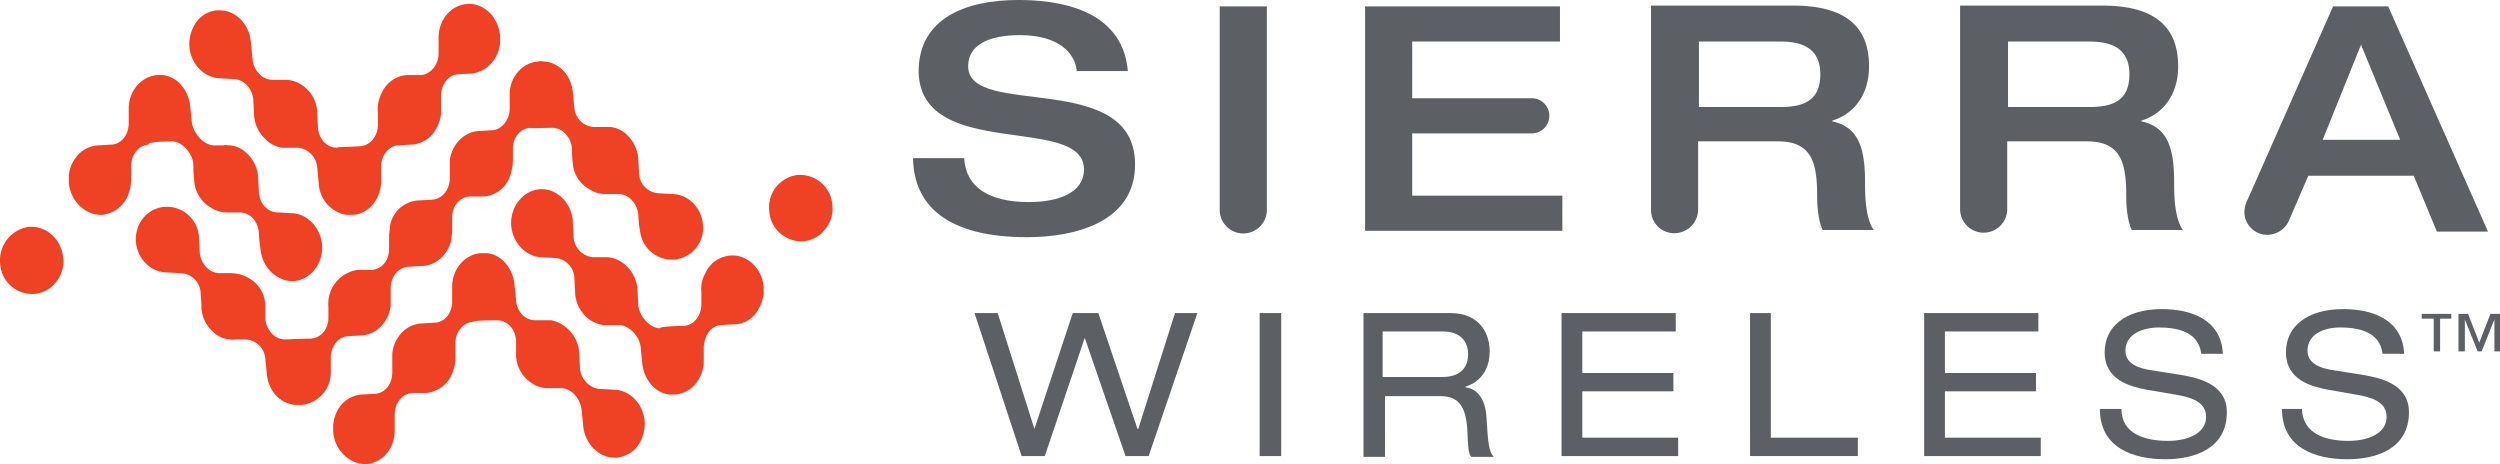 <svg xmlns="http://www.w3.org/2000/svg" width="752.749" height="139.729" viewBox="0 0 752.749 139.729"><g transform="translate(-232.983 -276.3)"><g transform="translate(526.412 369.366)"><path d="M388.187,322.955h0l-12.024,35.591h-6.974L355,315.5h6.974l11.062,34.87h0l11.543-34.87h7.7l11.784,34.87h.241l11.062-34.87h6.733l-14.669,43.046h-6.974Z" transform="translate(-355 -314.298)" fill="#5c5f64"/><path d="M390.7,315.5h6.493v43.046H390.7Z" transform="translate(-304.848 -314.298)" fill="#5c5f64"/><path d="M403.5,315.5h26.694c8.657,0,11.784,6.012,11.784,11.543,0,5.291-2.645,9.138-7.214,10.581v.24c3.848.481,6.012,4.088,6.253,9.138.481,7.936.721,10.1,2.164,11.784h-6.733c-.962-1.2-.962-2.886-1.2-8.176-.481-7.7-3.126-10.1-8.176-10.1H410.474v18.277h-6.493V315.5Zm24.289,19.239c6.253,0,7.7-3.848,7.7-6.733,0-4.088-2.4-6.974-7.7-6.974H409.753v13.708h18.036Z" transform="translate(-286.866 -314.298)" fill="#5c5f64"/><path d="M428.4,315.5h34.629v5.531H434.893v12.505h27.415v5.531H434.893v13.948h28.858v5.531H428.64V315.5Z" transform="translate(-251.886 -314.298)" fill="#5c5f64"/><path d="M452.1,315.5h6.253v37.515h26.213v5.531H452.1Z" transform="translate(-218.592 -314.298)" fill="#5c5f64"/><path d="M473.8,315.5h34.629v5.531H480.293v12.505h27.415v5.531H480.293v13.948h28.858v5.531H474.04V315.5Z" transform="translate(-188.107 -314.298)" fill="#5c5f64"/><path d="M502.393,345.06c0,7.7,7.455,9.619,13.948,9.619,6.733,0,11.543-2.645,11.543-7.214,0-3.848-3.126-5.531-7.936-6.493l-9.86-1.683c-5.05-.962-12.745-2.886-12.745-11.3,0-7.7,6.253-12.986,17.315-12.986,8.657,0,17.8,3.126,18.277,13.467h-6.493c-.481-3.367-2.4-7.936-12.745-7.936-4.81,0-10.1,1.924-10.1,6.974,0,2.645,1.683,4.81,6.974,5.772l10.581,1.683c3.367.721,12.986,2.164,12.986,11.062,0,11.062-9.86,14.188-18.517,14.188-9.619,0-19.719-3.367-19.719-15.15Z" transform="translate(-157.061 -315)" fill="#5c5f64"/><path d="M524.712,345.06c.24,7.7,7.455,9.619,13.948,9.619,6.734,0,11.543-2.645,11.543-7.214,0-3.848-3.126-5.531-7.936-6.493l-9.619-1.683c-5.05-.962-12.745-2.886-12.745-11.3,0-7.7,6.252-12.986,17.315-12.986,8.657,0,17.8,3.126,18.276,13.467H549c-.481-3.367-2.4-7.936-12.745-7.936-4.81,0-9.86,1.924-9.86,6.974,0,2.645,1.683,4.81,6.974,5.772l10.581,1.683c3.367.721,12.986,2.164,12.986,11.062,0,11.062-9.86,14.188-18.517,14.188-9.619,0-19.72-3.367-19.72-15.15Z" transform="translate(-125.031 -315)" fill="#5c5f64"/></g><g transform="translate(507.895 276.3)"><path d="M379.044,276.3c10.341,0,31.263,1.924,32.946,21.4H396.6c-.481-5.291-5.291-10.822-17.074-10.822-9.379,0-15.631,2.886-15.631,9.379,0,15.872,50.261.721,50.261,29.579,0,17.315-18.036,21.884-32.465,21.884-24.289,0-34.148-9.619-34.389-23.808h15.391c.481,8.9,7.7,13.227,19.479,13.227,8.657,0,16.593-2.645,16.593-9.86,0-16.834-49.78-2.164-49.78-29.82C349.224,282.072,362.691,276.3,379.044,276.3Z" transform="translate(-347.3 -276.3)" fill="#5c5f64"/><path d="M385.7,277.1v61.563a7.1,7.1,0,0,0,14.188,0V277.1Z" transform="translate(-293.355 -275.176)" fill="#5c5f64"/><path d="M454.161,304.755a5.291,5.291,0,0,1,0,10.581H418.088v18.758H463.3v10.581H403.9V277.1h58.678v10.581H418.088v17.074h36.072Z" transform="translate(-267.787 -275.176)" fill="#5c5f64"/><path d="M557.287,277.1H540.693l-25.732,58.2a8.917,8.917,0,0,0-.962,3.367,6.889,6.889,0,0,0,6.974,7.214,7.223,7.223,0,0,0,6.733-5.05l.24-.481,5.291-12.265h31.744l6.974,16.834h15.391Zm-19.72,40.16,11.543-28.617,11.784,28.617Z" transform="translate(-113.117 -275.176)" fill="#5c5f64"/><path d="M542.849,330.147c0-9.619-1.683-16.593-9.86-18.277v-.24c6.253-1.924,11.062-7.455,11.062-16.353,0-10.581-5.531-18.277-22.846-18.277H478.4v61.563a7.1,7.1,0,0,0,14.188,0V317.882h24.048c10.341,0,11.784,6.733,11.784,16.353,0,4.81.721,8.417,1.683,10.341h15.391C542.849,340.968,542.849,333.513,542.849,330.147Zm-25.491-22.605H492.829v-19.72h24.529c7.455,0,12.024,2.645,12.024,9.86C529.382,305.136,525.053,307.541,517.358,307.541Z" transform="translate(-163.128 -275.317)" fill="#5c5f64"/><path d="M504.149,330.147c0-9.619-1.683-16.593-9.86-18.277v-.24c6.253-1.924,11.062-7.455,11.062-16.353,0-10.581-5.531-18.277-22.846-18.277H439.7v61.563a6.979,6.979,0,0,0,6.974,6.974,7.189,7.189,0,0,0,7.214-6.974V317.882h24.048c10.341,0,11.784,6.733,11.784,16.353,0,4.81.721,8.417,1.683,10.341h15.391C504.149,340.968,504.149,333.513,504.149,330.147Zm-25.491-22.605H454.129v-19.72h24.529c7.455,0,12.024,2.645,12.024,9.86C490.682,305.136,486.353,307.541,478.658,307.541Z" transform="translate(-217.495 -275.317)" fill="#5c5f64"/></g><g transform="translate(962.165 370.809)"><path d="M541.731,317.043v9.86h-1.924v-9.86H536.2V315.6h8.9v1.443Zm16.353,9.86v-9.619h0l-3.848,9.619h-1.2l-3.848-9.619h0V326.9h-1.924V315.6h2.886l3.367,8.657,3.367-8.657h2.886v11.3Z" transform="translate(-536.2 -315.6)" fill="#5c5f64"/></g><g transform="translate(232.983 277.466)"><path d="M375.313,304.022c3.126,0,5.531,2.645,6.012,6.012a30.655,30.655,0,0,0,.241,4.569,9.644,9.644,0,0,0,5.05,7.936,8.671,8.671,0,0,0,4.81,1.443h3.848c3.126,0,5.531,2.645,6.012,6.012,0,0,.24,4.569.481,4.569a9.694,9.694,0,0,0,10.341,9.138,9.575,9.575,0,0,0,8.657-10.581c-.481-5.05-4.329-8.9-8.9-9.138l-4.329-.24a6.24,6.24,0,0,1-6.012-5.772c0-.481-.24-4.088-.24-4.81a11.269,11.269,0,0,0-3.367-6.974,8.311,8.311,0,0,0-5.05-2.4h-4.81a6.24,6.24,0,0,1-6.012-5.772l-.481-4.81c-.481-4.81-3.848-8.657-8.417-9.138-.721,0-1.443-.241-1.924,0-4.569.24-8.417,4.329-8.657,9.379v4.81c0,3.367-2.4,6.253-5.05,6.493-.481,0-3.848.24-4.329.24a8.961,8.961,0,0,0-6.493,3.607,10.356,10.356,0,0,0-2.164,5.291v5.291c0,3.367-2.164,6.253-5.291,6.493l-4.329.24a9.207,9.207,0,0,0-8.417,7.936c0,.721-.24,2.164-.24,2.4v4.329c0,3.367-2.164,6.012-5.291,6.253h-4.329a10.324,10.324,0,0,0-8.657,11.062v3.367c0,3.367-2.164,6.012-5.291,6.253-2.4,0-7.7.24-7.7.24-3.126,0-5.531-2.645-6.012-6.012v-4.569a9.644,9.644,0,0,0-5.05-7.936,11.171,11.171,0,0,0-5.531-1.443h-3.126c-3.126,0-5.531-2.645-6.012-6.012l-.24-4.329v-.481a9.694,9.694,0,0,0-10.341-9.138,9.252,9.252,0,0,0-6.253,3.126,10.349,10.349,0,0,0-2.4,7.455c.481,5.05,4.329,8.9,8.9,9.138l4.569.24a6.24,6.24,0,0,1,6.012,5.772l.24,3.607v1.2a10.7,10.7,0,0,0,3.367,6.974,8.311,8.311,0,0,0,5.05,2.4,5.175,5.175,0,0,0,1.924,0h2.886a6.24,6.24,0,0,1,6.012,5.772l.481,4.81c.481,4.81,3.848,8.657,8.417,9.138h2.164a9.821,9.821,0,0,0,8.657-9.379v-4.81c0-3.367,2.164-6.253,5.05-6.493,0,0,3.848-.24,4.329-.24a8.96,8.96,0,0,0,6.493-3.607,10.356,10.356,0,0,0,2.164-5.291v-5.291c0-3.367,2.164-6.253,5.291-6.493l4.329-.24c4.329-.241,7.7-3.607,8.657-7.936a19.584,19.584,0,0,1,.24-2.164v-4.569c0-3.367,2.164-6.012,5.291-6.253h4.329a8.991,8.991,0,0,0,7.455-5.291,14.53,14.53,0,0,0,1.2-5.772v-3.367c0-3.367,2.164-6.012,5.291-6.253C367.617,304.263,373.629,304.022,375.313,304.022Z" transform="translate(-209.099 -266.711)" fill="#ef4123"/><path d="M308.184,319.627c3.126-.24,5.291-3.126,5.291-6.493v-3.607a10.449,10.449,0,0,1,1.2-6.012,8.991,8.991,0,0,1,7.455-5.291h4.329c2.886-.24,5.291-3.126,5.291-6.493v-4.81c0-5.291,3.607-9.619,8.417-10.1,5.05-.481,9.619,3.848,10.1,9.619V288.6c-.481,4.81-4.088,8.657-8.417,9.138l-4.329.24c-2.886.241-5.05,3.126-5.05,6.493v5.531a12.139,12.139,0,0,1-2.164,5.531,8.96,8.96,0,0,1-6.493,3.607c-.481,0-3.848.24-4.329.24-2.886.24-5.05,3.126-5.05,6.493v4.81c-.24,5.05-3.848,9.379-8.417,9.619h-2.164a10.024,10.024,0,0,1-8.176-9.379l-.481-4.81a6.441,6.441,0,0,0-5.772-6.012h-4.81a8.649,8.649,0,0,1-5.05-2.645,10.7,10.7,0,0,1-3.367-6.974c0-.481-.24-4.329-.24-4.81-.241-3.367-2.886-6.253-6.012-6.253l-4.329-.24c-4.569-.241-8.417-4.329-8.9-9.379a11.561,11.561,0,0,1,2.4-7.936,8.279,8.279,0,0,1,6.012-3.126h.721c4.81,0,8.9,4.088,9.379,9.619,0,.241.481,4.81.481,4.81.241,3.607,2.886,6.493,6.012,6.493h3.848a8.671,8.671,0,0,1,4.81,1.443,10.159,10.159,0,0,1,4.81,8.176c0,.721.24,4.329.24,4.81.24,3.367,2.645,6.012,5.772,6.012C300.73,319.868,305.539,319.868,308.184,319.627Z" transform="translate(-199.686 -276.785)" fill="#ef4123"/><path d="M272.622,305.66c3.126,0,6.253,3.607,6.493,6.974a33.87,33.87,0,0,0,.24,4.81,10.047,10.047,0,0,0,5.05,8.176,8.671,8.671,0,0,0,4.81,1.443h3.848c3.126,0,5.531,2.645,5.772,6.253a36.135,36.135,0,0,0,.481,4.81c.481,5.531,5.05,9.86,10.1,9.619,5.05-.481,8.9-5.291,8.417-11.062-.481-5.05-4.329-9.138-8.9-9.379l-4.329-.24c-3.126,0-5.531-2.645-5.772-6.012,0-.481-.24-4.329-.24-4.81a10.7,10.7,0,0,0-3.367-6.974,8.31,8.31,0,0,0-5.05-2.4c-.721,0-1.443-.241-1.924,0h-2.886c-3.126,0-6.253-3.607-6.733-6.974l-.481-4.81c-.481-4.81-3.848-8.9-8.176-9.379h-1.924c-4.569.481-8.176,4.569-8.417,9.619v4.81c0,3.607-2.164,6.253-5.05,6.493-.481,0-3.848.241-4.329.241a8.96,8.96,0,0,0-6.493,3.607A10.349,10.349,0,0,0,241.6,316v2.164c.481,5.531,5.05,9.86,10.1,9.619a9.481,9.481,0,0,0,7.455-5.291,12.472,12.472,0,0,0,1.2-5.772v-3.607c0-3.367,2.164-6.253,5.291-6.493C265.167,305.9,269.5,305.66,272.622,305.66Z" transform="translate(-220.878 -264.261)" fill="#ef4123"/><path d="M324,328.2c3.126,0,5.531,2.645,5.772,6.012v4.81a10.4,10.4,0,0,0,4.81,8.176,8.671,8.671,0,0,0,4.81,1.443h3.848c3.126,0,5.772,2.886,6.253,6.493,0,0,.481,4.569.481,4.81.481,5.291,4.569,9.619,9.379,9.619h.721a9.2,9.2,0,0,0,6.012-3.126,11.561,11.561,0,0,0,2.4-7.936c-.481-5.05-4.329-9.138-8.9-9.379l-4.329-.24c-3.126,0-6.012-2.886-6.253-6.253,0-.481-.241-4.329-.241-4.81a10.7,10.7,0,0,0-3.367-6.974,10.276,10.276,0,0,0-5.05-2.645h-4.81c-3.126,0-5.531-2.645-5.772-6.012l-.481-4.81c-.481-4.81-3.848-8.9-8.176-9.379h-2.164c-4.569.481-8.176,4.569-8.417,9.619v4.81c0,3.607-2.164,6.253-5.05,6.493-.481,0-3.848.24-4.329.24a8.96,8.96,0,0,0-6.493,3.607A10.35,10.35,0,0,0,292.5,338.3v5.531c0,3.607-2.164,6.253-5.05,6.493l-4.329.241c-4.569.481-7.936,4.088-8.417,9.138v2.164c.481,5.531,5.05,9.86,10.1,9.619,4.81-.481,8.417-4.569,8.417-10.1v-4.81c0-3.367,2.164-6.253,5.291-6.493h4.329a9.481,9.481,0,0,0,7.455-5.291,12.837,12.837,0,0,0,1.2-6.012v-3.607c0-3.367,2.164-6.253,5.291-6.493C316.544,328.441,318.949,328.2,324,328.2Z" transform="translate(-174.379 -232.933)" fill="#ef4123"/><path d="M348.968,341.144c3.126-.24,5.291-3.126,5.291-6.493v-3.607a9.679,9.679,0,0,1,1.2-5.772,8.991,8.991,0,0,1,7.455-5.291c5.05-.481,9.619,3.848,10.1,9.379v2.164a12.139,12.139,0,0,1-2.164,5.531,8.235,8.235,0,0,1-6.493,3.607c-.481,0-3.848.24-4.329.24-2.886.24-4.81,3.126-5.05,6.493v4.81c-.24,5.05-3.848,9.138-8.417,9.619h-1.924c-4.329-.481-7.7-4.569-8.176-9.379l-.481-4.81c-.241-3.367-3.607-6.733-6.493-6.733h-4.81a9.9,9.9,0,0,1-5.05-2.4,10.7,10.7,0,0,1-3.367-6.974c0-.481-.241-4.329-.241-4.81a6.246,6.246,0,0,0-5.772-6.012l-4.329-.241c-4.569-.24-8.417-4.329-8.9-9.379-.481-5.531,3.367-10.581,8.417-11.062s9.619,3.848,10.1,9.379c0,.24.24,4.81.24,4.81a6.482,6.482,0,0,0,5.772,6.253H325.4a8.671,8.671,0,0,1,4.81,1.443,10.8,10.8,0,0,1,4.81,8.176c0,.721.241,4.329.241,4.81.24,3.367,3.607,6.974,6.493,6.974C341.513,341.384,347.044,341.144,348.968,341.144Z" transform="translate(-143.075 -244.193)" fill="#ef4123"/><path d="M233.024,315.762a9.694,9.694,0,0,0,10.341,9.138,8.96,8.96,0,0,0,6.493-3.607,9.607,9.607,0,0,0,2.164-7.214c-.481-5.291-4.569-9.379-9.619-9.379h-.721A10.166,10.166,0,0,0,233.024,315.762Z" transform="translate(-232.983 -237.569)" fill="#ef4123"/><path d="M329.324,309.022a9.694,9.694,0,0,0,10.341,9.138,8.96,8.96,0,0,0,6.493-3.607,9.607,9.607,0,0,0,2.164-7.214A9.711,9.711,0,0,0,338.7,298.2h-.721A9.791,9.791,0,0,0,329.324,309.022Z" transform="translate(-97.699 -246.7)" fill="#ef4123"/></g></g></svg>